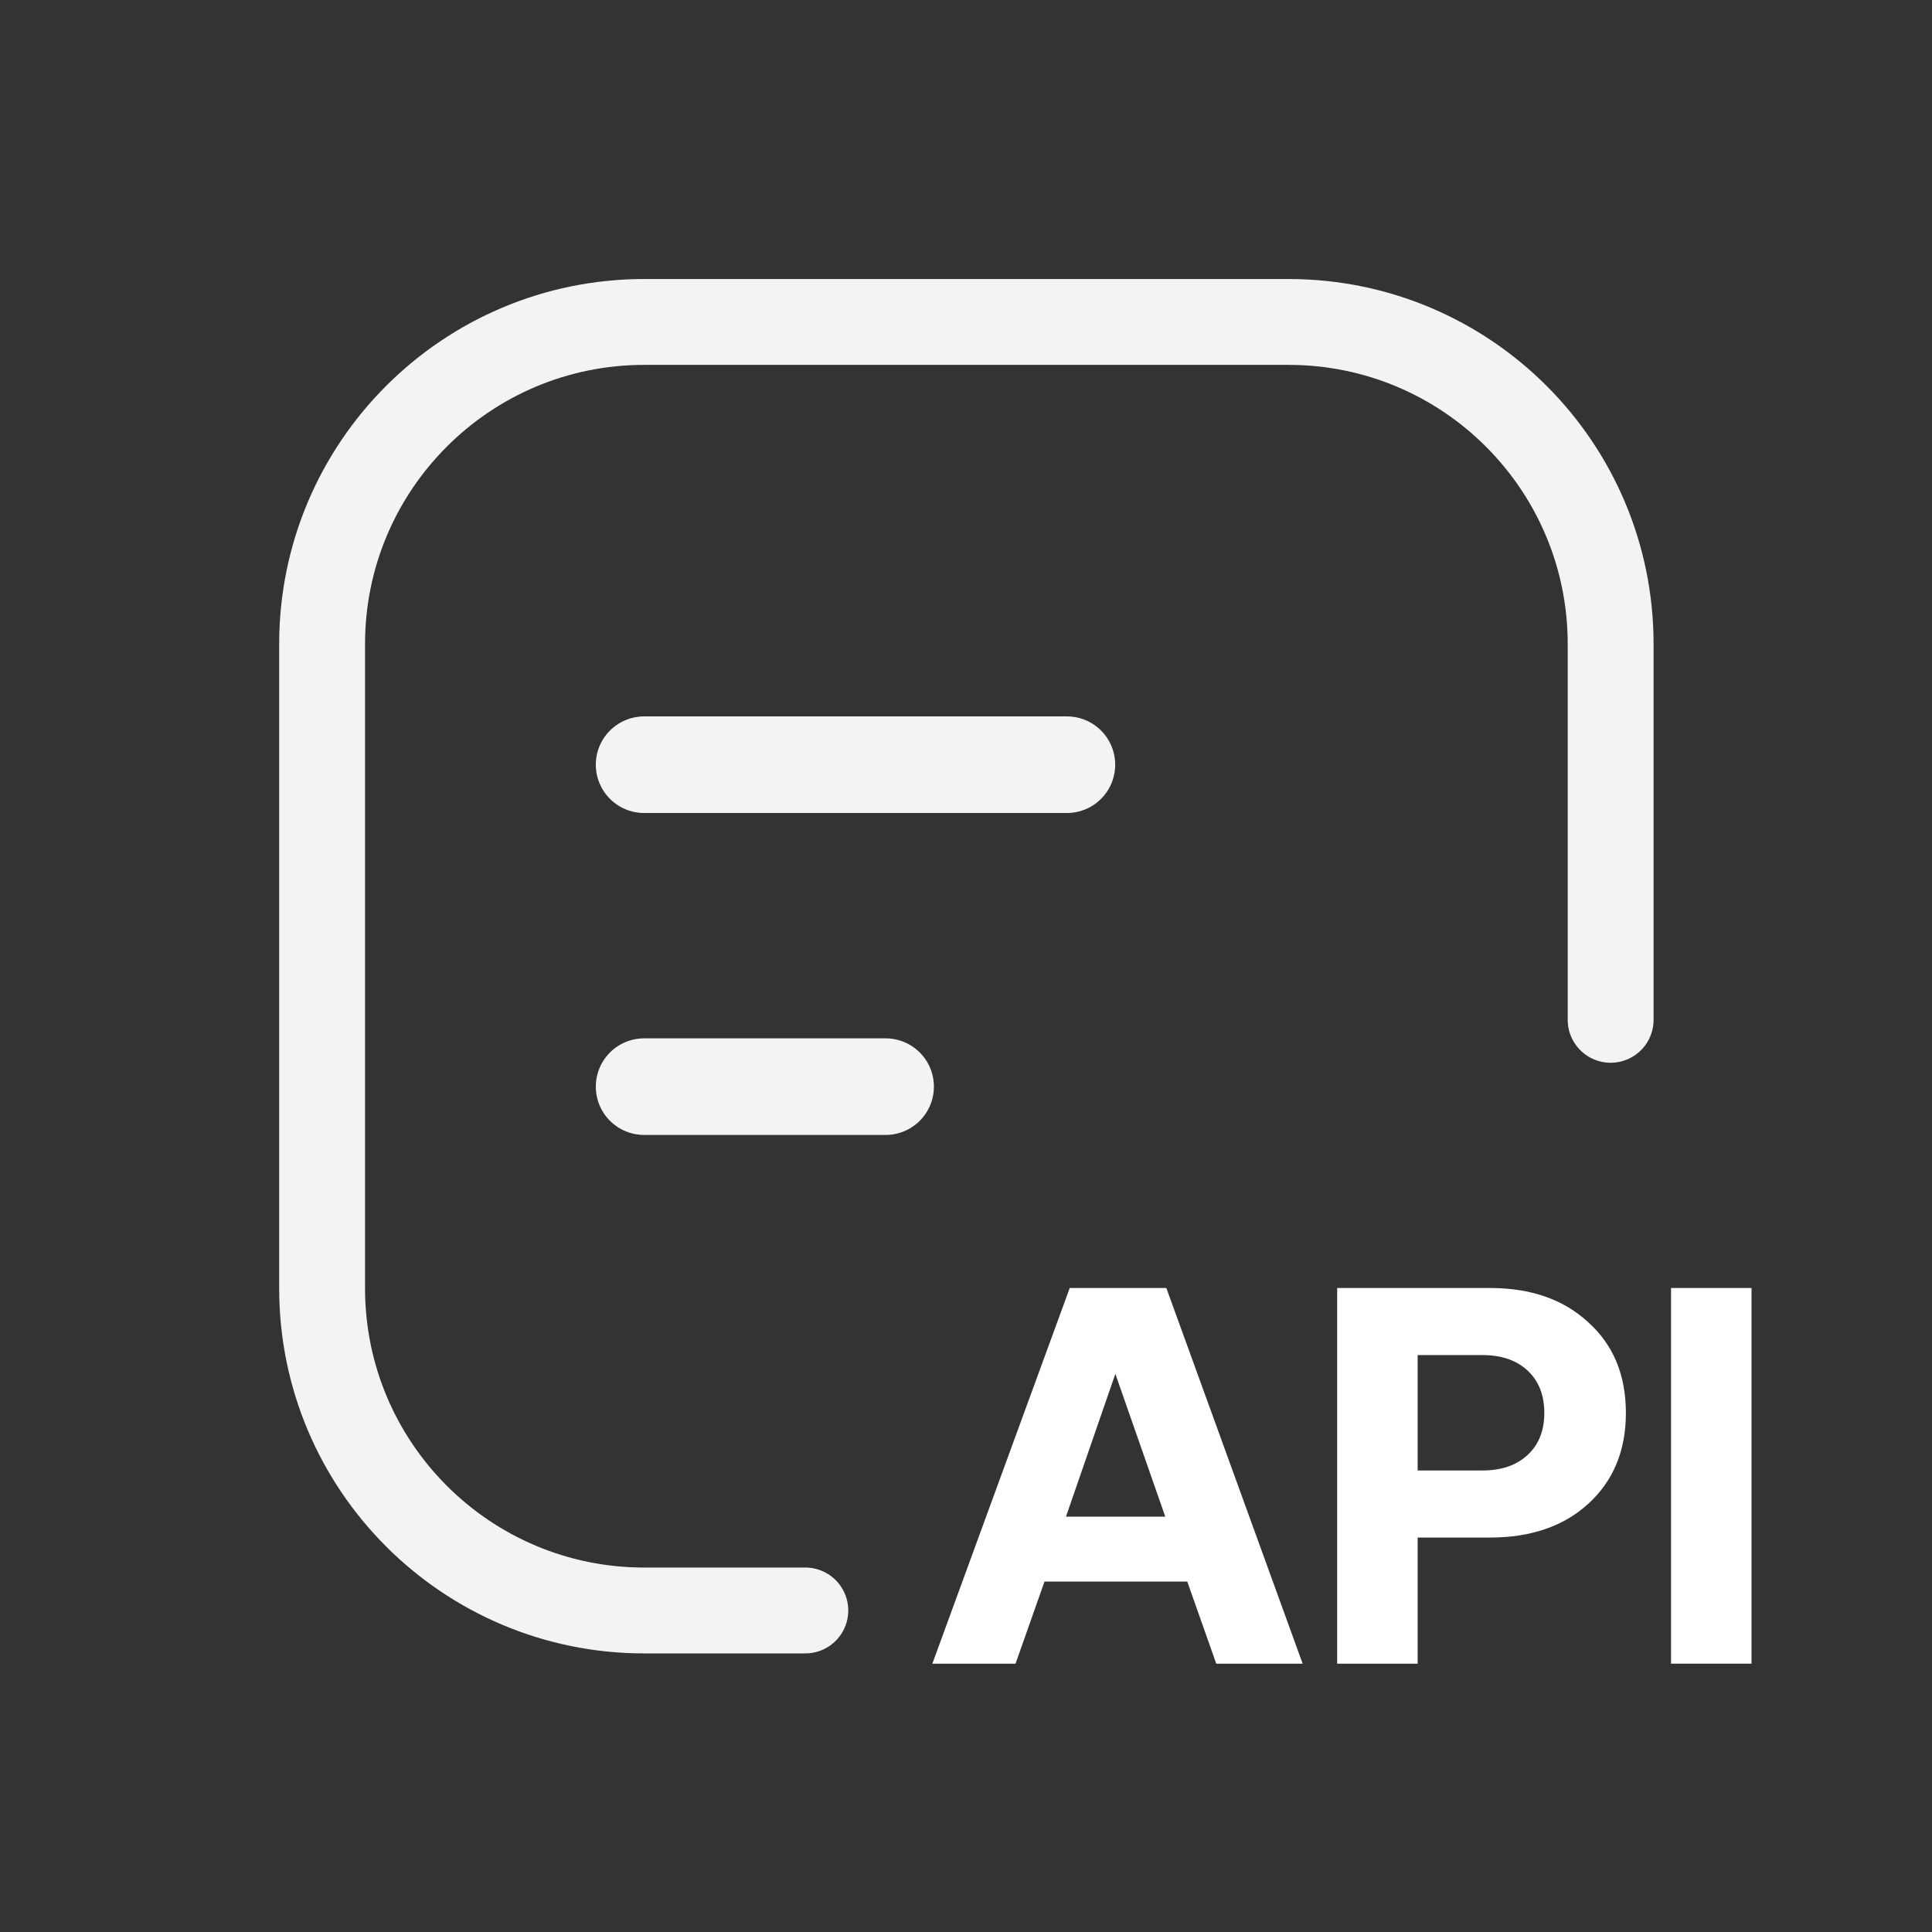 <svg xmlns="http://www.w3.org/2000/svg" width="36" height="36" viewBox="0 0 36 36" fill="none">
  <rect x="0" y="0" width="36" height="36" fill="#333333" stroke="none"/>
  <path d="M30.012 19.003V12.001C30.012 8.686 27.325 5.999 24.009 5.999H12.005C8.689 5.999 6.002 8.686 6.002 12.001V24.006C6.002 27.321 8.689 30.009 12.005 30.009H15.006" stroke="#F3F3F3" stroke-width="1.6" stroke-linecap="round" stroke-linejoin="round"/>
  <path d="M31.137 24H32.637V31H31.137V24Z" fill="white"/>
  <path d="M27.766 24C28.526 24 29.136 24.213 29.596 24.64C30.063 25.06 30.296 25.623 30.296 26.33C30.296 27.03 30.063 27.593 29.596 28.02C29.136 28.44 28.526 28.65 27.766 28.65H26.416V31H24.916V24H27.766ZM26.416 25.25V27.4H27.626C27.979 27.4 28.259 27.303 28.466 27.11C28.673 26.917 28.776 26.657 28.776 26.33C28.776 25.997 28.673 25.733 28.466 25.54C28.259 25.347 27.979 25.25 27.626 25.25H26.416Z" fill="white"/>
  <path d="M17.373 31L19.933 24H21.733L24.273 31H22.663L22.123 29.47H19.463L18.923 31H17.373ZM19.863 28.26H21.713L20.783 25.6L19.863 28.26Z" fill="white"/>
  <path d="M19.88 14.249H12.002" stroke="#F3F3F3" stroke-width="1.8" stroke-linecap="round" stroke-linejoin="round"/>
  <path d="M16.502 20.248H12.002" stroke="#F3F3F3" stroke-width="1.8" stroke-linecap="round" stroke-linejoin="round"/>
</svg>
